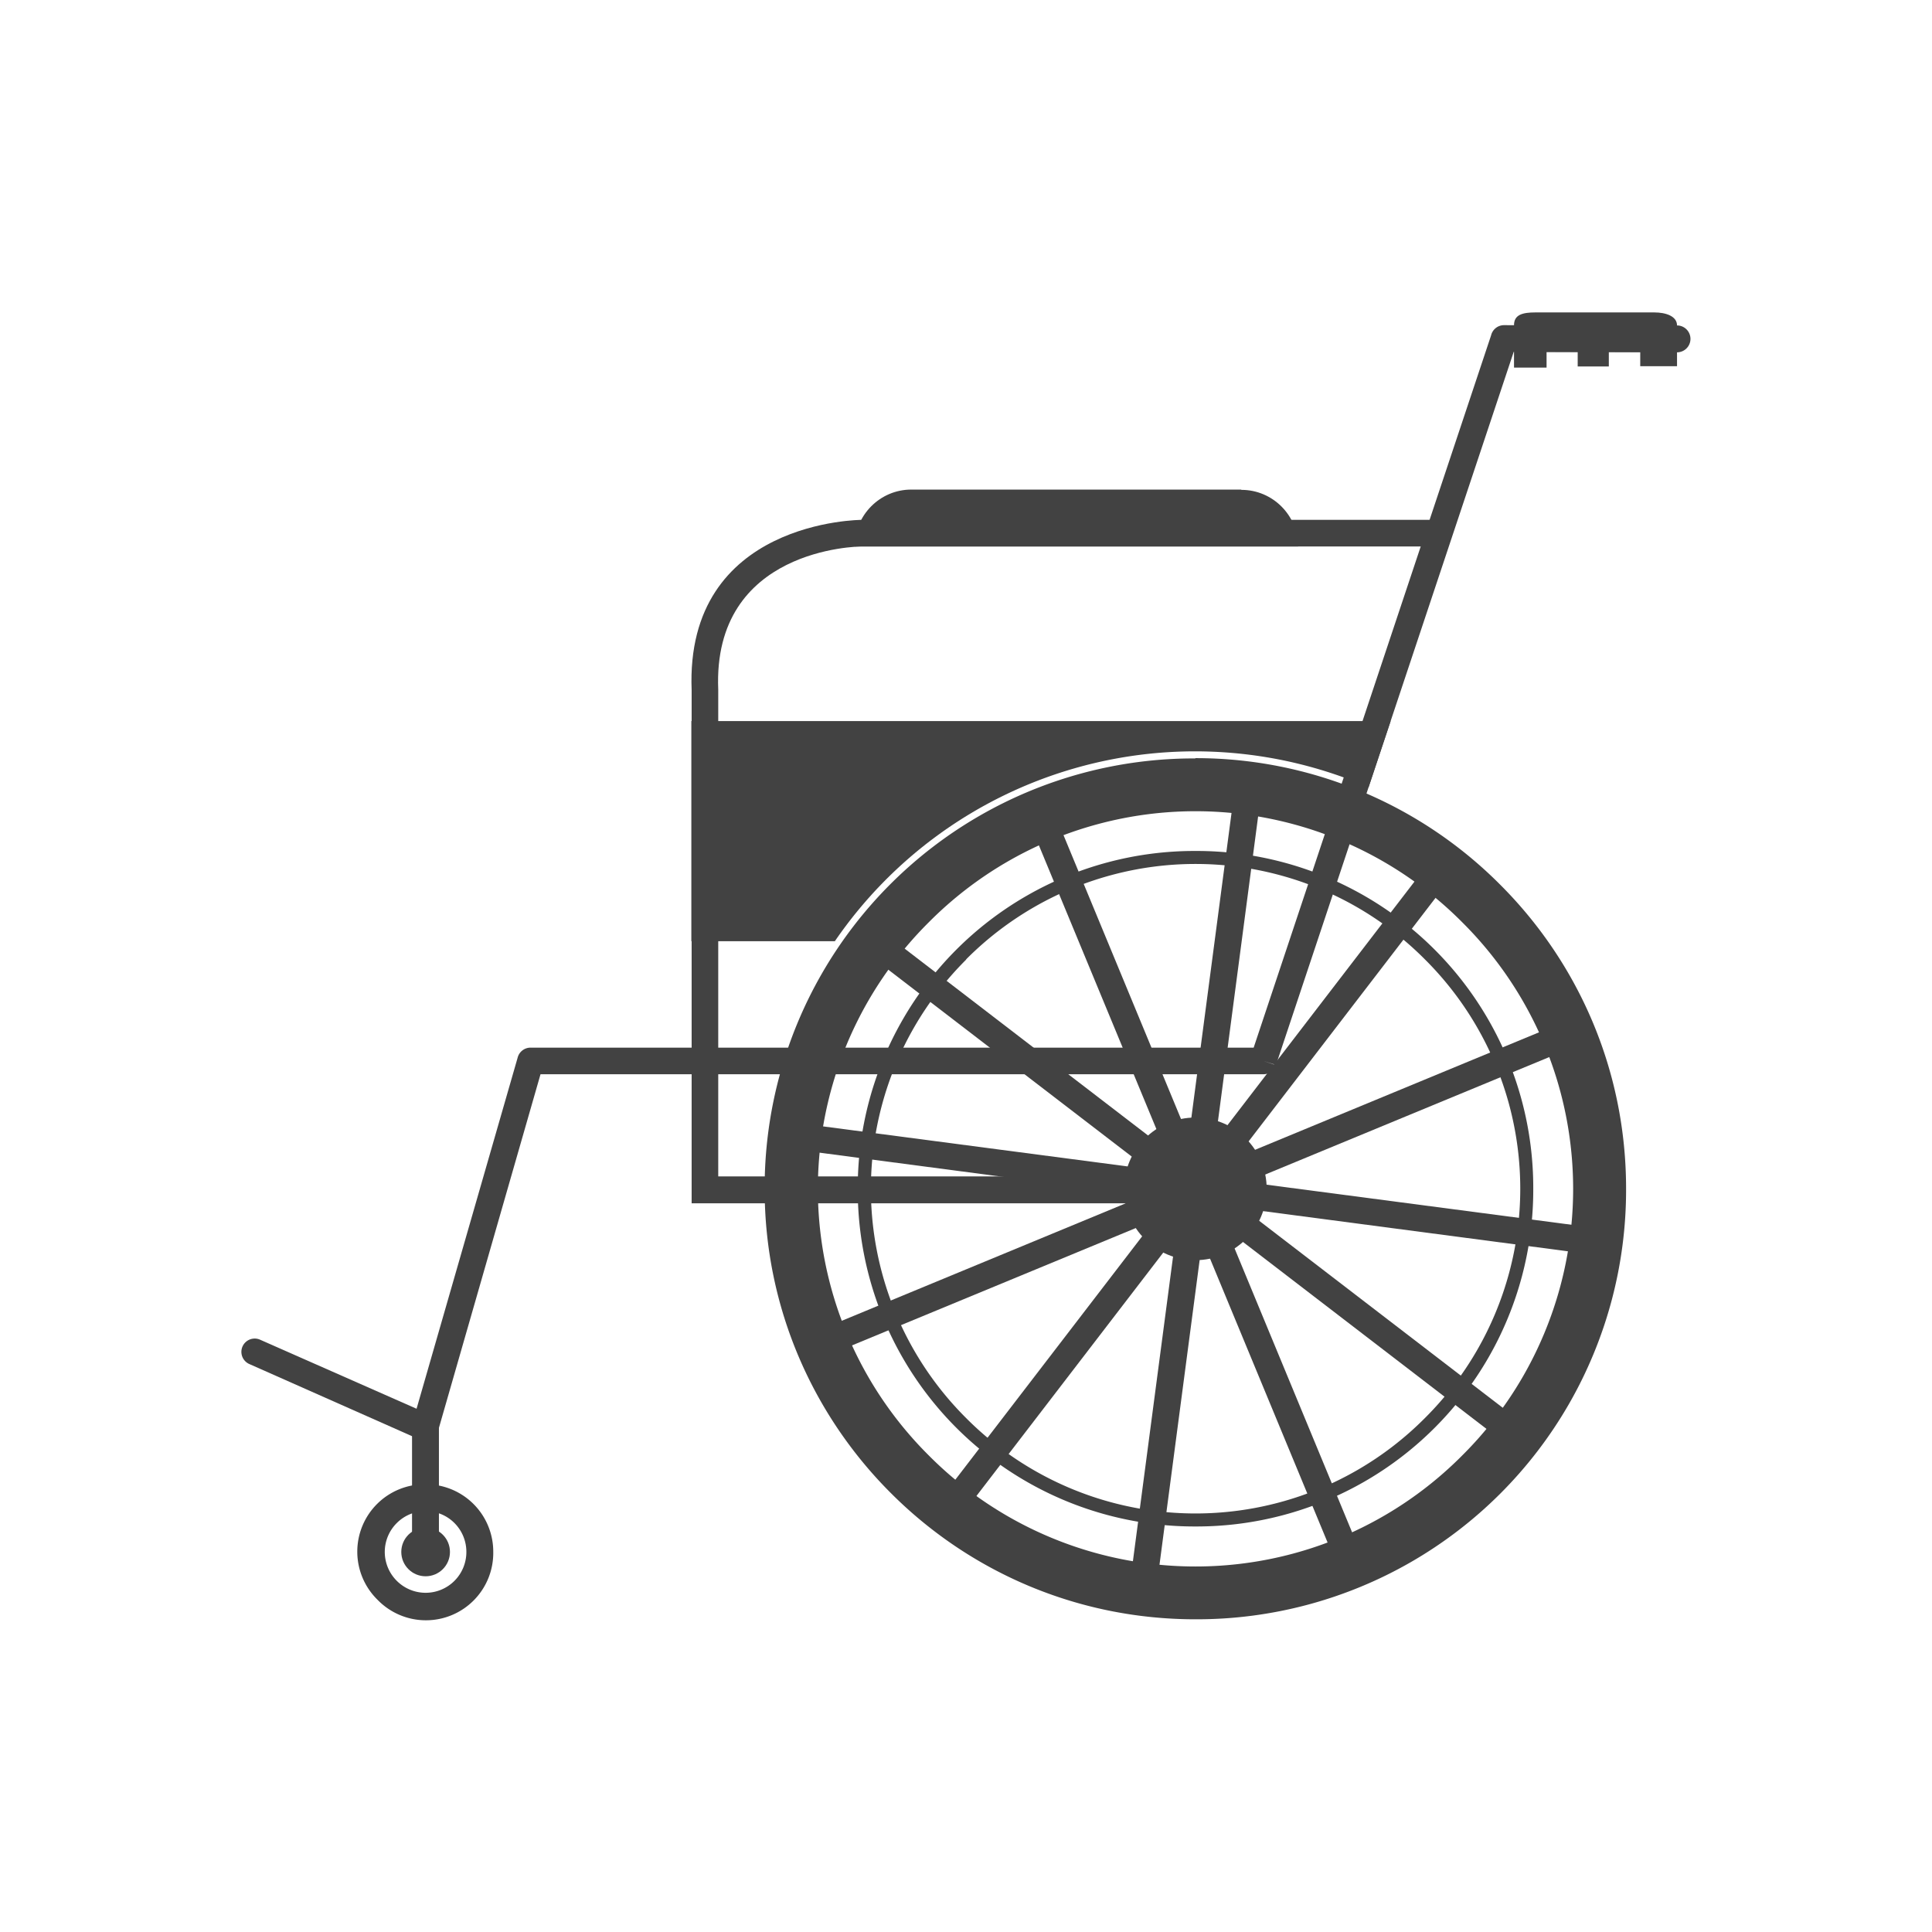 <?xml version="1.0" encoding="UTF-8"?><!DOCTYPE svg PUBLIC "-//W3C//DTD SVG 1.1//EN" "http://www.w3.org/Graphics/SVG/1.1/DTD/svg11.dtd"><svg xmlns="http://www.w3.org/2000/svg" xmlns:xlink="http://www.w3.org/1999/xlink" xml:space="preserve" width="6.827in" height="6.827in" viewBox="0 0 6.827 6.827" shape-rendering="geometricPrecision" text-rendering="geometricPrecision" image-rendering="optimizeQuality" fill-rule="evenodd" clip-rule="evenodd"><defs><style type="text/css"><![CDATA[
    .fil2 {fill:none}
    .fil1 {fill:#424242}
    .fil0 {fill:#424242;fill-rule:nonzero}
   ]]></style></defs><g id="Layer_x0020_1"><g id="_243498680"><path id="_243500168" class="fil0" d="M5.926 1.15a.047.047 0 0 1 0 .095l-.577-.002-.84 2.52-.045-.014.045.015a.047.047 0 0 1-.046.032H1.91l-.362 1.26-.046-.013.046.013a.047.047 0 0 1-.067.03l-.6-.266a.047.047 0 1 1 .038-.086l.553.244.357-1.24a.047.047 0 0 1 .046-.036H4.43l.839-2.517a.047.047 0 0 1 .046-.036l.611.002z" fill="#424242" fill-rule="nonzero"/><path id="_243500480" class="fil0" d="M1.504 5.245a.238.238 0 0 0-.17.408.238.238 0 0 0 .409-.17.238.238 0 0 0-.24-.238zm-.102.137a.144.144 0 0 1 .246.102.144.144 0 0 1-.246.102.144.144 0 0 1 0-.204z" fill="#424242" fill-rule="nonzero"/><path id="_243500000" class="fil0" fill="#424242" fill-rule="nonzero" d="M1.456 5.043v.44h.095v-.44z"/><path id="_243499088" class="fil0" d="M5.085 1.837H3.046c-.002 0-.626 0-.602.602v1.813h1.901v-.095H2.538v-1.72c-.021-.5.494-.506.508-.506h2.04v-.094z" fill="#424242" fill-rule="nonzero"/><path id="_243499736" class="fil1" d="M4.914 2.548l-.078.234a1.543 1.543 0 0 0-1.886.544h-.507v-.73-.048h2.471z" fill="#424242"/><path id="_243499304" class="fil0" fill="#424242" fill-rule="nonzero" d="M4.364 2.78l-.373 2.83.094.012.373-2.83z"/><path id="_243499784" class="fil0" fill="#424242" fill-rule="nonzero" d="M5.056 3.04L3.318 5.304l.075.057L5.13 3.098z"/><path id="_243499376" class="fil0" fill="#424242" fill-rule="nonzero" d="M5.525 3.612L2.888 4.703l.036.087L5.56 3.7z"/><path id="_243499520" class="fil0" fill="#424242" fill-rule="nonzero" d="M5.385 5.032L3.121 3.294l-.057.075 2.264 1.738z"/><path id="_243499328" class="fil0" fill="#424242" fill-rule="nonzero" d="M4.814 5.502L3.722 2.864l-.087.036 1.092 2.637z"/><path id="_243499640" class="fil0" fill="#424242" fill-rule="nonzero" d="M5.645 4.34l-2.83-.372-.011.093 2.83.373z"/><circle id="_243499664" class="fil1" cx="4.224" cy="4.201" r="0.252" fill="#424242"/><circle id="_243498632" class="fil1" cx="1.504" cy="5.484" r="0.086" fill="#424242"/><path id="_243498800" class="fil1" d="M5.426 1.104h.42c.04 0 .08.013.08.046v.144h-.13v-.05h-.111v.051h-.11v-.051h-.11v.055H5.35v-.15c0-.037.03-.045.076-.045z" fill="#424242"/><path id="_243498584" class="fil1" d="M4.385 1.73H3.22c-.11 0-.2.09-.2.201h1.567c0-.11-.09-.2-.2-.2z" fill="#424242"/><path id="_243498488" class="fil0" d="M4.224 3.007a1.19 1.19 0 0 0-1.193 1.194 1.19 1.19 0 0 0 1.193 1.193 1.19 1.19 0 0 0 1.194-1.193 1.19 1.19 0 0 0-1.194-1.194zm-.81.383a1.143 1.143 0 0 1 1.621 0 1.143 1.143 0 0 1 0 1.621 1.143 1.143 0 0 1-1.621 0 1.143 1.143 0 0 1 0-1.62z" fill="#424242" fill-rule="nonzero"/><path id="_243498608" class="fil0" d="M4.224 2.68a1.517 1.517 0 0 0-1.522 1.522c0 .419.171.8.447 1.075.275.275.655.445 1.075.445A1.517 1.517 0 0 0 5.746 4.2c0-.42-.17-.8-.446-1.075a1.517 1.517 0 0 0-1.076-.446zm-.942.579a1.328 1.328 0 0 1 1.885 0 1.328 1.328 0 0 1 0 1.884 1.328 1.328 0 0 1-1.885 0 1.328 1.328 0 0 1 0-1.884z" fill="#424242" fill-rule="nonzero"/></g></g><path class="fil2" fill="none" d="M0 0h6.827v6.827H0z"/></svg>
